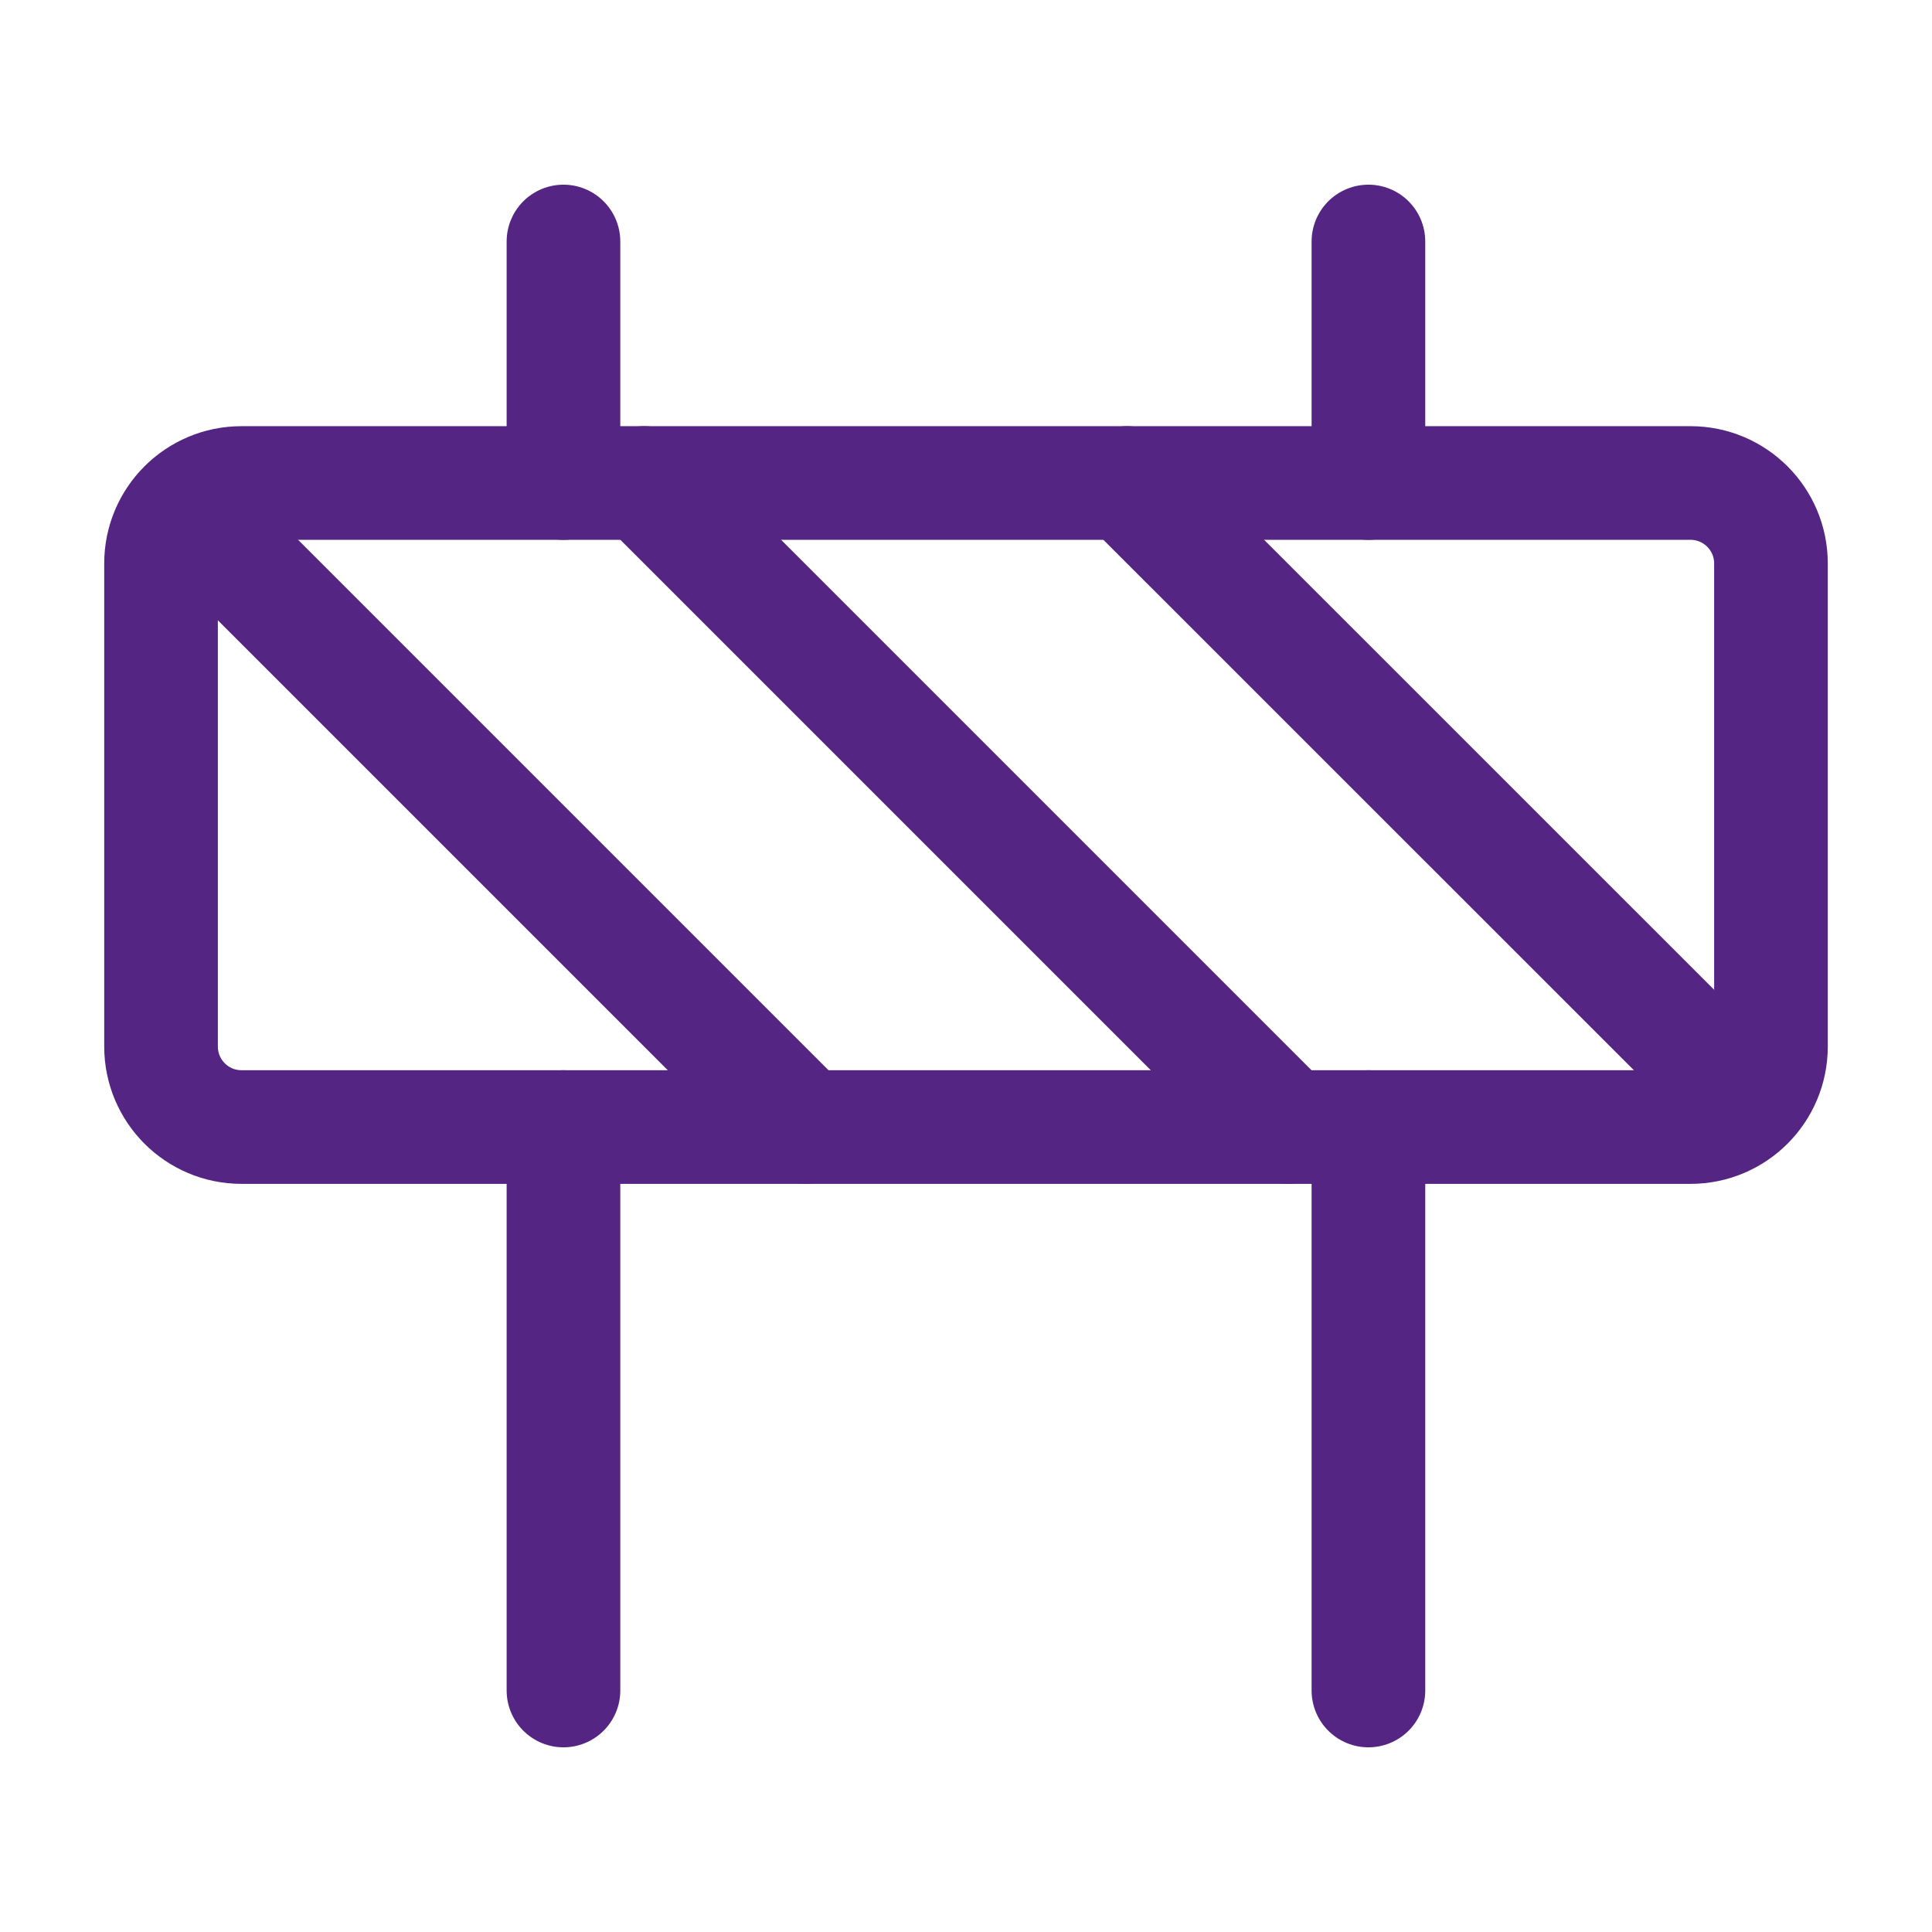 <?xml version="1.0" encoding="UTF-8"?> <svg xmlns="http://www.w3.org/2000/svg" width="17" height="17" viewBox="0 0 17 17" fill="none"><path d="M14.875 4.25H2.125C1.734 4.25 1.417 4.567 1.417 4.958V9.208C1.417 9.6 1.734 9.917 2.125 9.917H14.875C15.266 9.917 15.583 9.6 15.583 9.208V4.958C15.583 4.567 15.266 4.25 14.875 4.25Z" stroke="#542583" stroke-linecap="round" stroke-linejoin="round"></path><path d="M12.041 9.917V14.875M4.958 9.917V14.875M12.041 2.125V4.25M4.958 2.125V4.25M7.083 9.917L1.629 4.463M9.916 4.25L15.371 9.704M5.666 4.25L11.333 9.917" stroke="#542583" stroke-linecap="round" stroke-linejoin="round"></path></svg> 